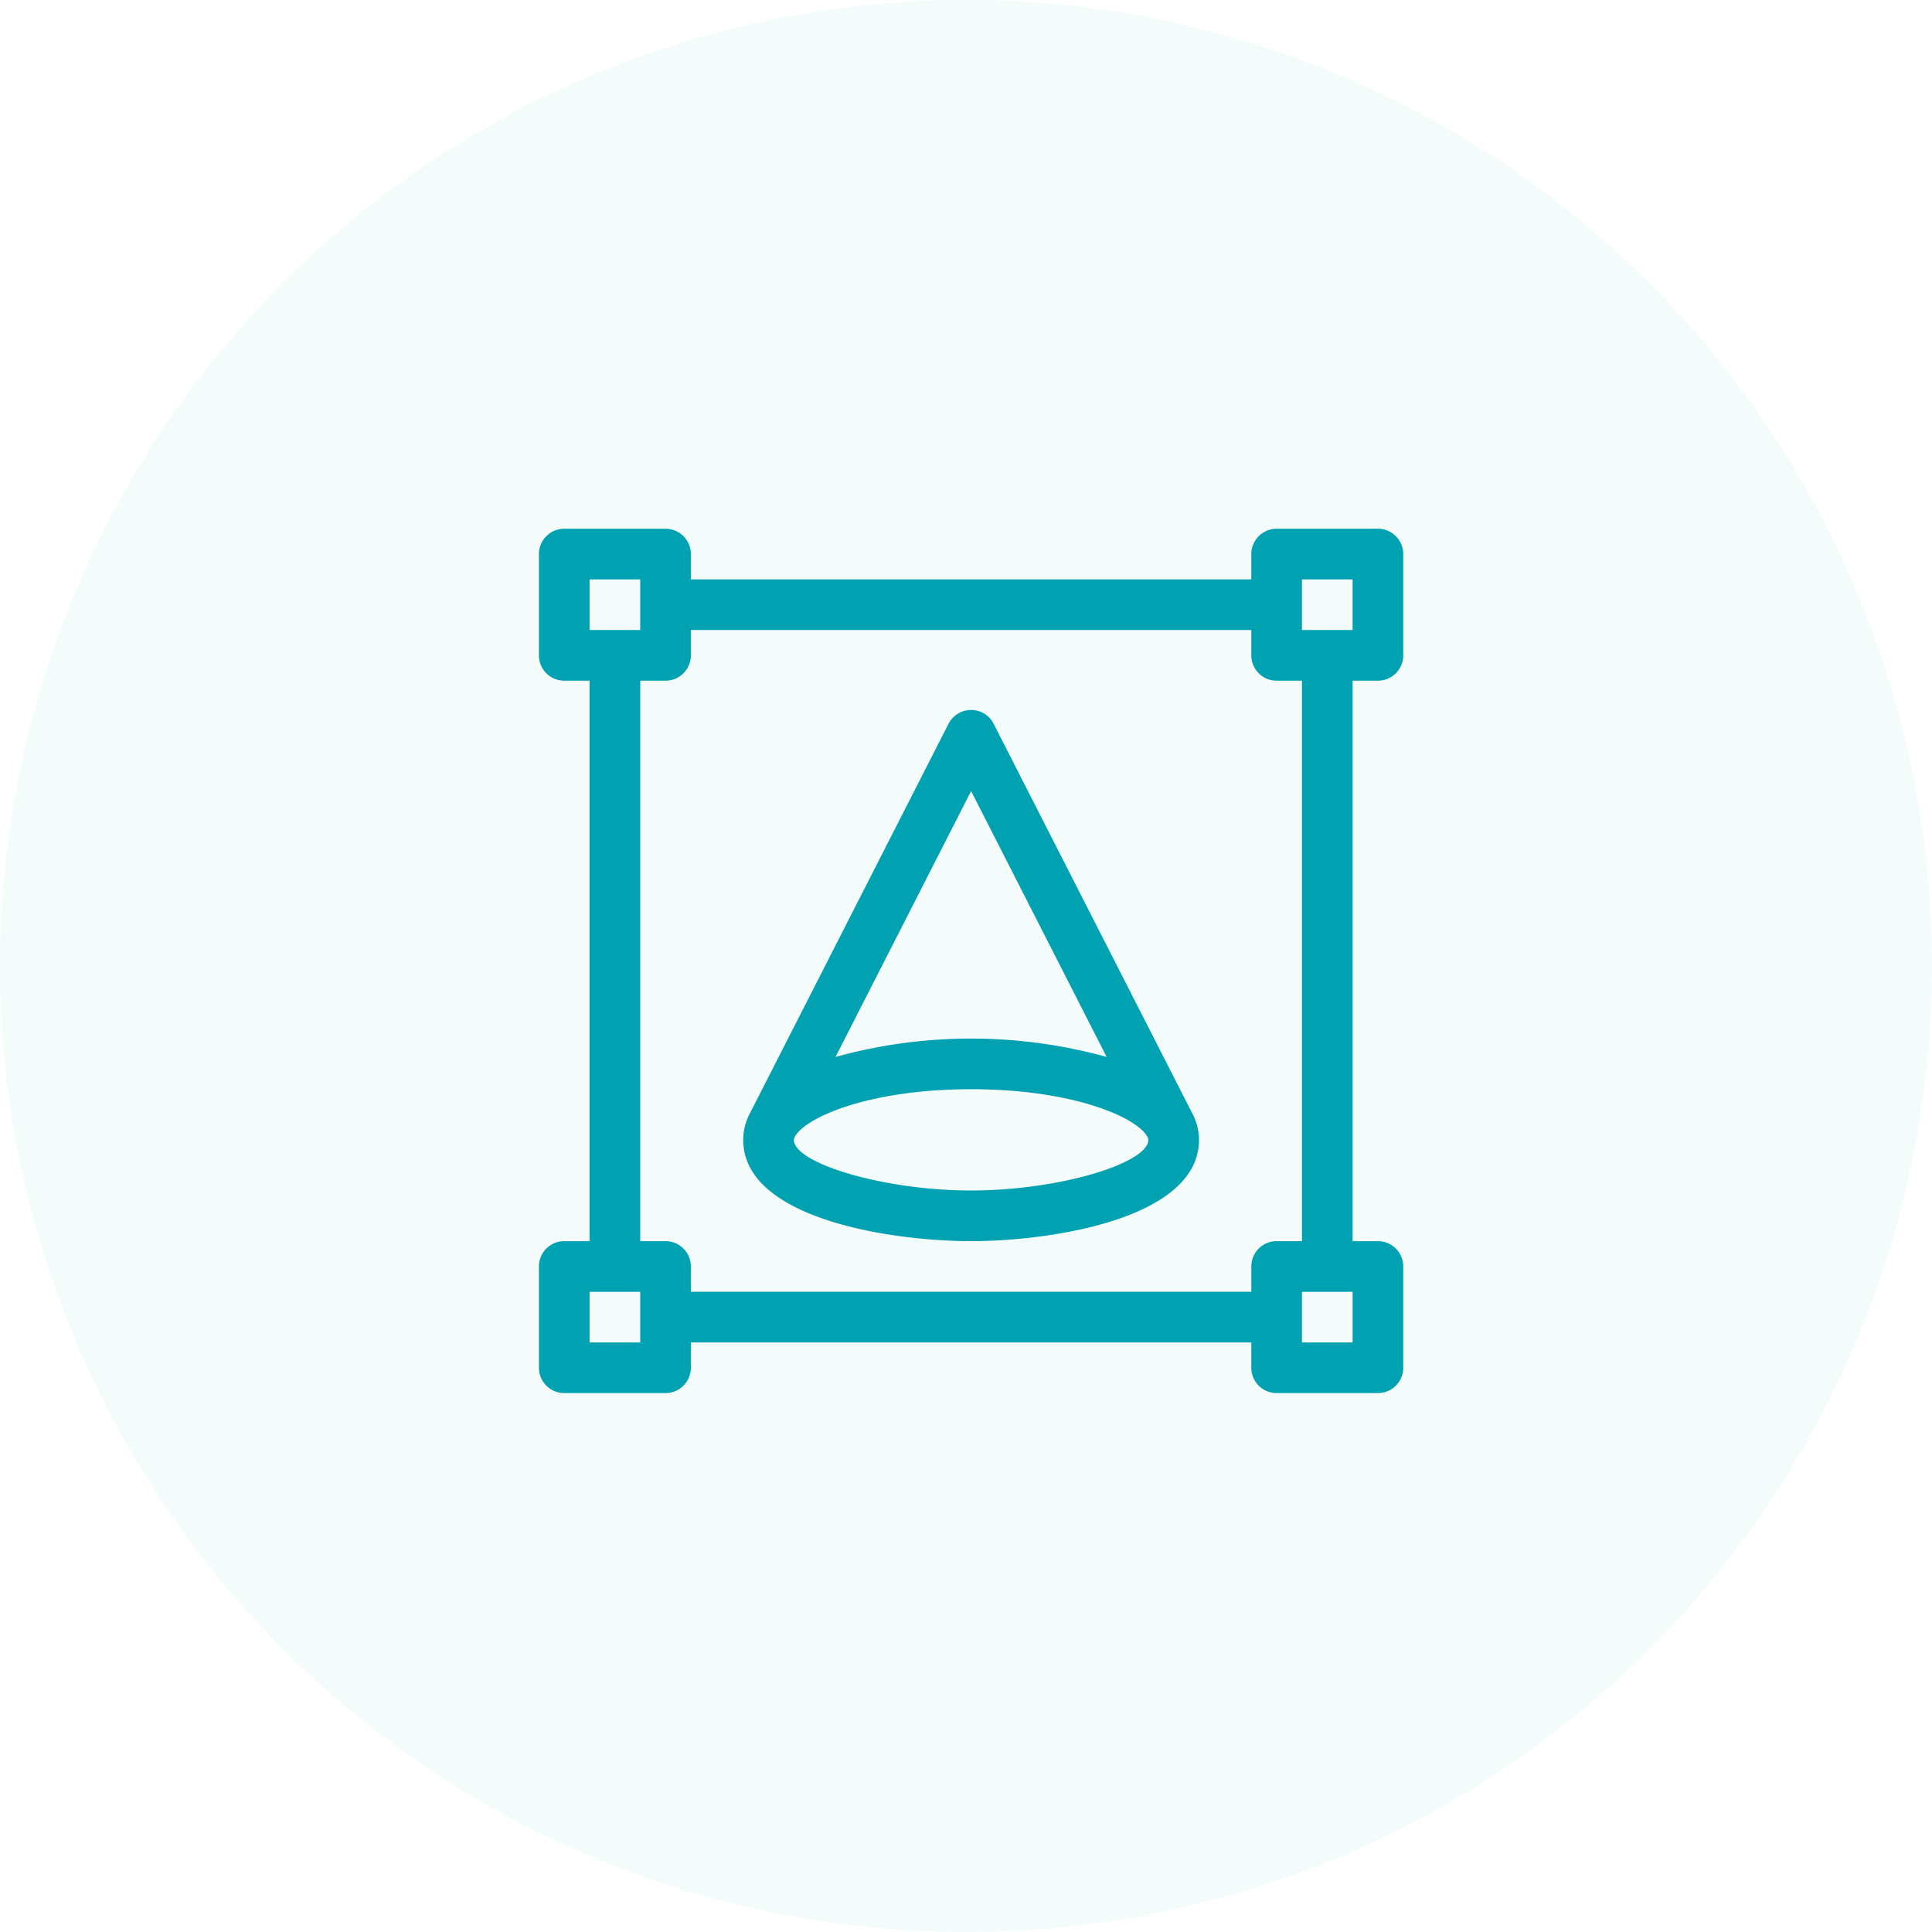 <?xml version="1.0" encoding="utf-8"?>
<svg xmlns="http://www.w3.org/2000/svg" width="190" height="190" viewBox="0 0 190 190">
  <g id="Groupe_287" data-name="Groupe 287" transform="translate(-350 -1523)">
    <circle id="Ellipse_10" data-name="Ellipse 10" cx="95" cy="95" r="95" transform="translate(350 1523)" fill="#00a1b0" opacity="0.05"/>
    <g id="freepik-prototype" transform="translate(403 1575)">
      <path id="Tracé_72" data-name="Tracé 72" d="M82.51,14.941A2.49,2.49,0,0,0,85,12.451V2.49A2.49,2.49,0,0,0,82.51,0H72.549a2.49,2.49,0,0,0-2.49,2.49V4.98H14.941V2.49A2.49,2.49,0,0,0,12.451,0H2.49A2.49,2.49,0,0,0,0,2.49v9.961a2.49,2.49,0,0,0,2.49,2.49H4.98V70.059H2.49A2.49,2.49,0,0,0,0,72.549V82.51A2.49,2.49,0,0,0,2.49,85h9.961a2.49,2.49,0,0,0,2.49-2.49V80.02H70.059v2.49A2.49,2.49,0,0,0,72.549,85H82.51A2.49,2.49,0,0,0,85,82.51V72.549a2.49,2.49,0,0,0-2.49-2.49H80.02V14.941ZM75.039,4.98h4.98v4.98h-4.98ZM4.98,4.98h4.98v4.98H4.98ZM9.961,80.02H4.98v-4.98h4.98Zm70.059,0h-4.98v-4.98h4.98Zm-4.98-9.961h-2.49a2.49,2.49,0,0,0-2.49,2.49v2.49H14.941v-2.49a2.49,2.49,0,0,0-2.49-2.49H9.961V14.941h2.49a2.49,2.49,0,0,0,2.49-2.49V9.961H70.059v2.49a2.49,2.49,0,0,0,2.49,2.49h2.49Z" fill="#00a1b0"/>
      <path id="Tracé_73" data-name="Tracé 73" d="M165.15,146.995l-19.519-38.283a2.49,2.49,0,0,0-4.437,0l-19.519,38.283-.008.019a5.569,5.569,0,0,0-.666,2.614c0,7.758,14.519,9.961,22.412,9.961s22.412-2.208,22.412-9.961a5.57,5.57,0,0,0-.666-2.614Zm-21.737-31.669,13.334,26.152a50.015,50.015,0,0,0-26.668,0Zm0,39.283c-8.669,0-17.432-2.694-17.432-4.98a.687.687,0,0,1,.1-.312c1.025-1.883,7.242-4.669,17.332-4.669s16.307,2.786,17.332,4.669a.687.687,0,0,1,.1.312C160.844,151.917,152.1,154.609,143.412,154.609Z" transform="translate(-100.912 -89.531)" fill="#00a1b0"/>
    </g>
  </g>
</svg>
